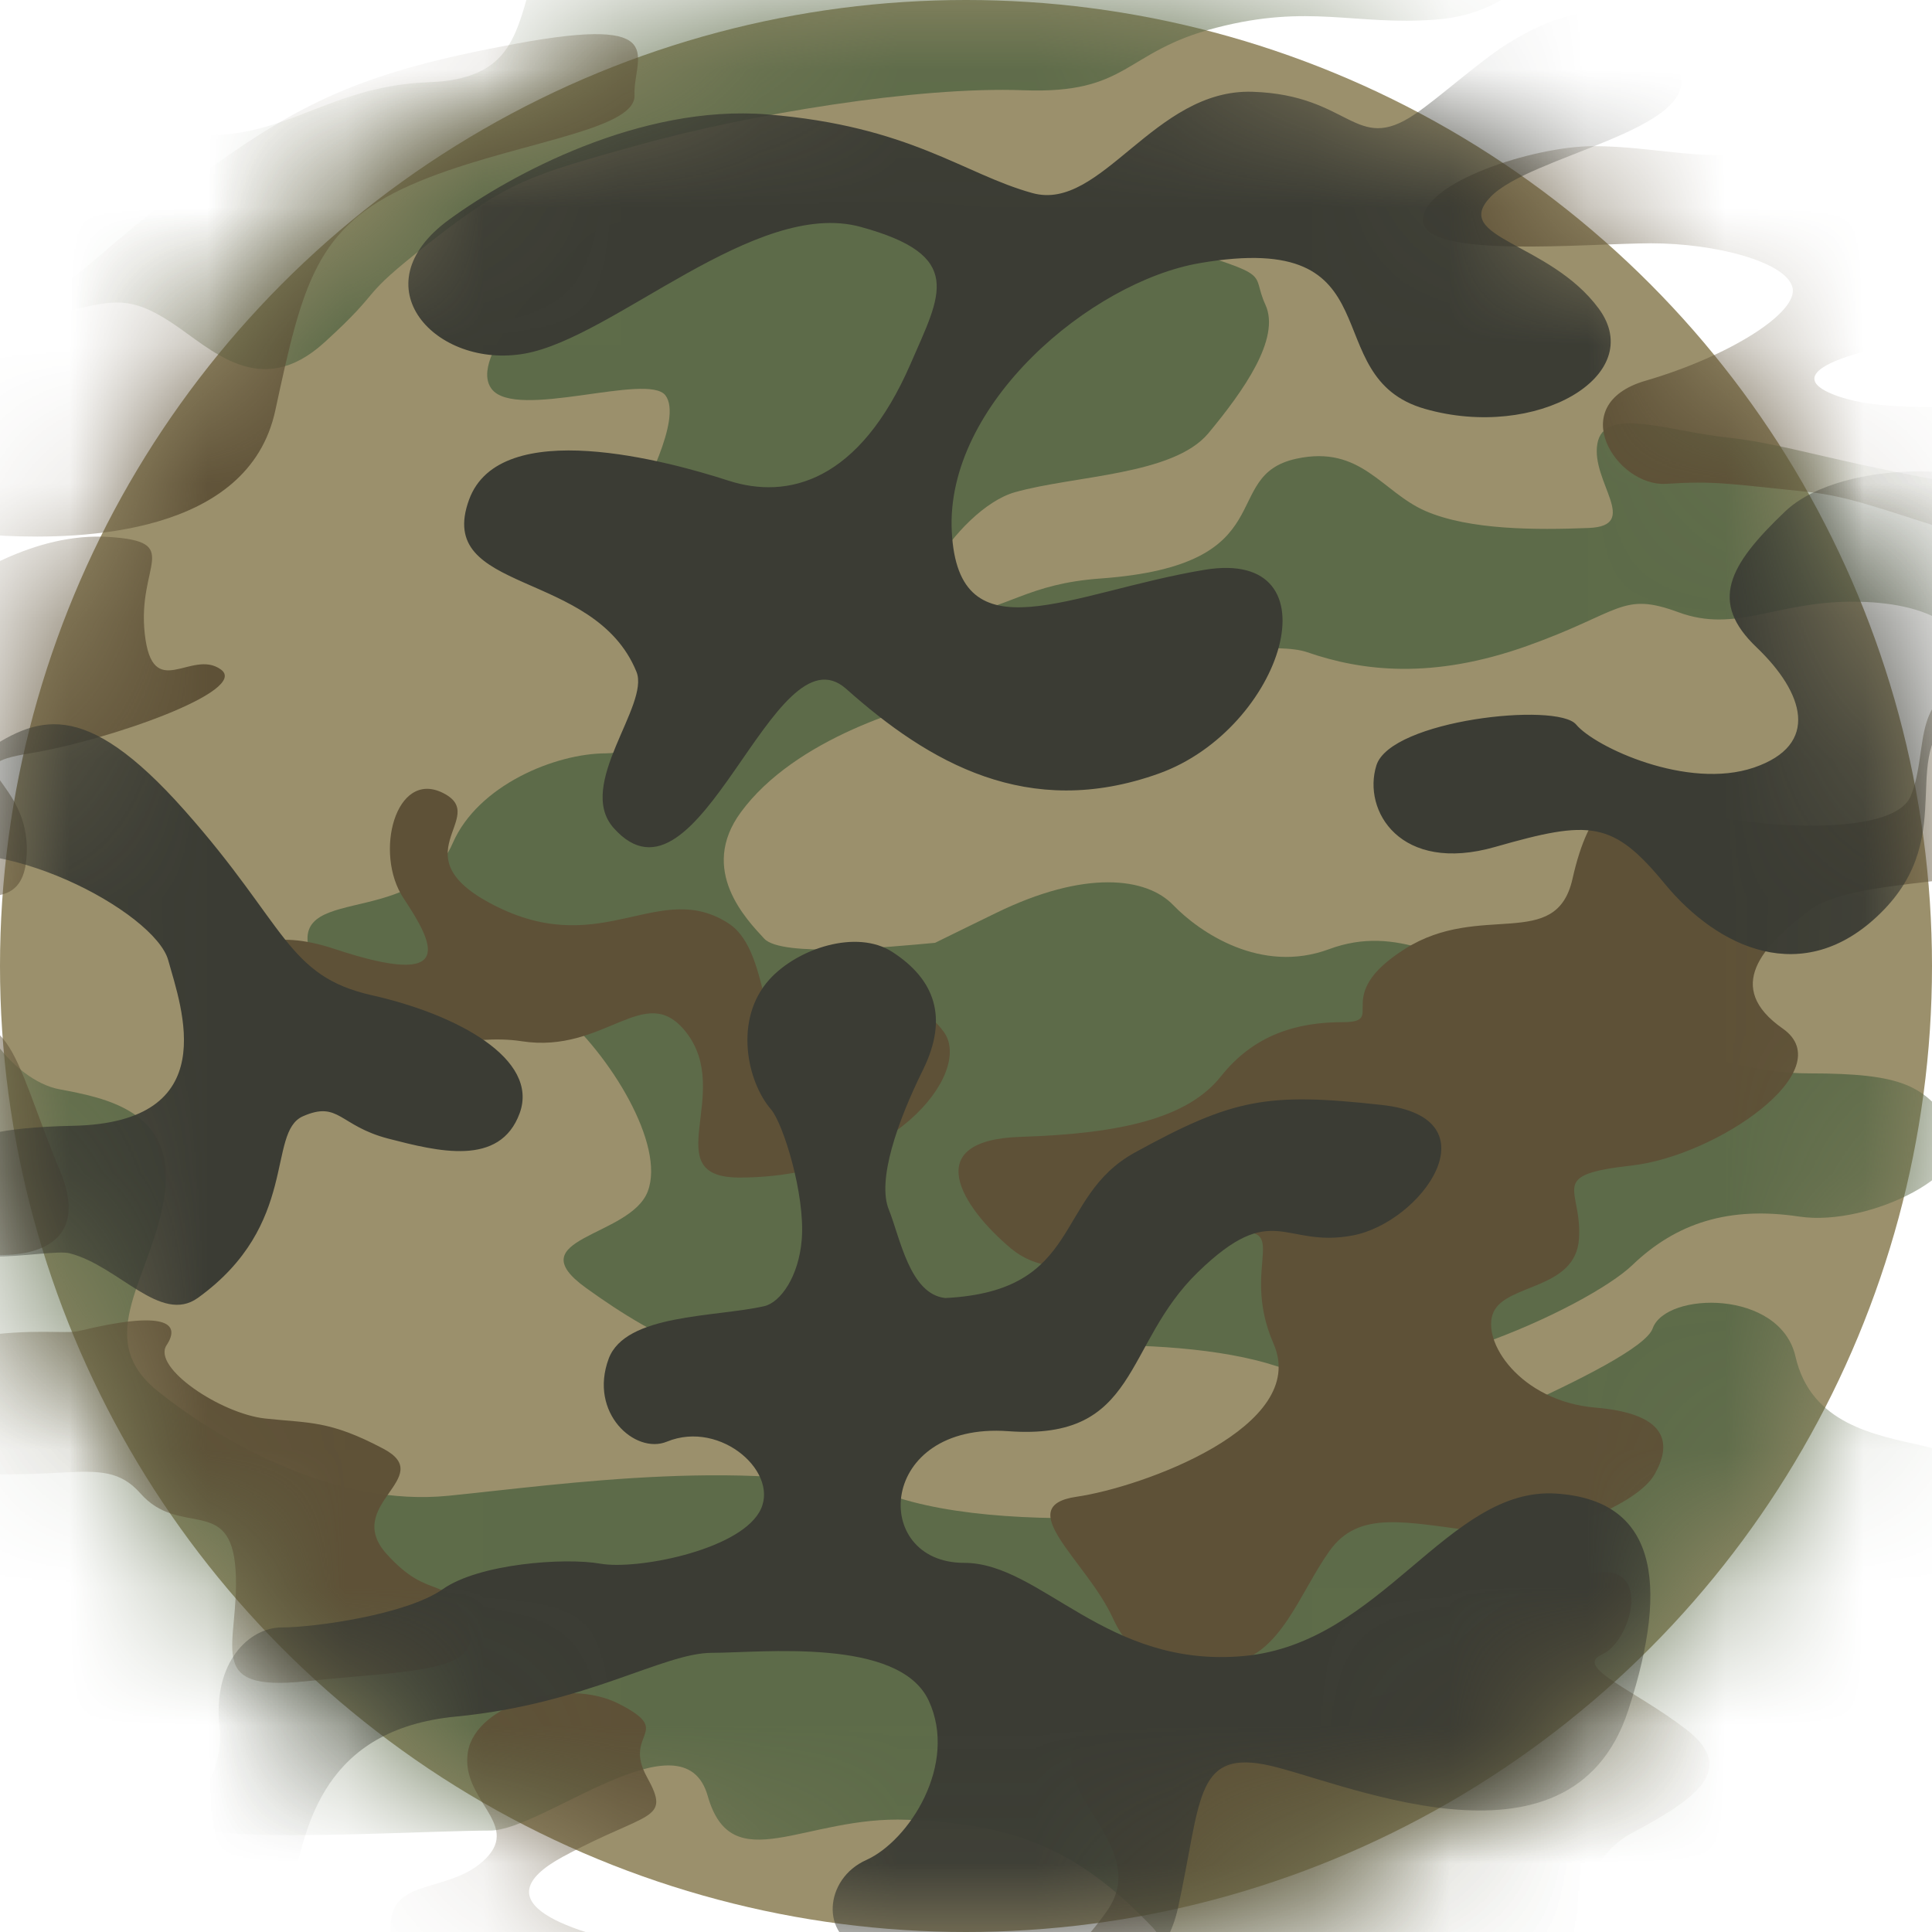 <svg xmlns="http://www.w3.org/2000/svg" xmlns:xlink="http://www.w3.org/1999/xlink" width="14" height="14" viewBox="0 0 14 14">
  <defs>
    <circle id="camouflage-a" cx="7" cy="7" r="7"/>
  </defs>
  <g fill="none" fill-rule="evenodd">
    <mask id="camouflage-b" fill="#fff">
      <use xlink:href="#camouflage-a"/>
    </mask>
    <use fill="#9B906C" xlink:href="#camouflage-a"/>
    <path fill="#5D6B49" d="M9.394,3.324 C8.823,3.448 9.32,4.095 7.975,4.192 C7.44,4.231 7.322,4.406 6.86,4.482 C6.398,4.559 6.924,3.689 7.354,3.567 C7.784,3.445 8.501,3.445 8.756,3.14 C9.01,2.834 9.281,2.453 9.17,2.209 C9.058,1.965 9.249,2.011 8.501,1.782 C7.752,1.553 7.004,1.461 6.43,1.461 C5.857,1.461 4.503,1.461 4.232,1.736 C3.961,2.011 3.388,2.59 3.563,2.819 C3.739,3.048 4.694,2.697 4.822,2.865 C4.949,3.033 4.646,3.582 4.599,3.689 C4.551,3.796 5.029,3.948 5.06,4.437 C5.092,4.925 4.758,5.459 4.392,5.459 C4.025,5.459 3.464,5.689 3.281,6.109 C2.993,6.771 1.975,6.358 2.287,7.004 C2.532,7.511 3.659,7 4.041,7.32 C4.423,7.641 4.822,8.297 4.694,8.633 C4.567,8.968 3.739,8.968 4.248,9.334 C4.758,9.701 5.363,10.036 6.191,9.899 C7.019,9.762 8.453,9.64 9.249,9.899 C10.046,10.158 11.511,9.472 11.829,9.167 C12.148,8.861 12.53,8.739 13.04,8.816 C13.55,8.892 14.362,8.48 14.155,8.175 C13.948,7.87 13.804,7.778 13.104,7.778 C12.403,7.778 11.527,7.336 11.017,7.152 C10.507,6.969 10.125,6.695 9.631,6.878 C9.138,7.061 8.692,6.756 8.501,6.558 C8.31,6.359 7.864,6.298 7.211,6.619 C6.948,6.747 6.827,6.807 6.776,6.832 C6.44,6.863 5.665,6.938 5.538,6.802 C5.411,6.664 5.059,6.306 5.369,5.885 C5.761,5.351 6.609,5.101 6.959,5.04 C7.309,4.979 9.074,4.589 9.472,4.726 C9.87,4.864 10.38,4.925 11.065,4.681 C11.75,4.437 11.75,4.284 12.164,4.437 C12.578,4.589 12.865,4.36 13.422,4.36 C13.98,4.36 14.346,4.559 14.266,4.955 C14.187,5.352 14.489,5.901 14.919,5.901 C15.349,5.901 16.018,5.733 16.002,5.184 C15.986,4.635 15.891,4.498 15.588,4.208 C15.286,3.918 15.27,3.689 14.282,3.521 C13.295,3.353 12.944,3.216 12.514,3.17 C12.084,3.124 11.622,2.941 11.575,3.216 C11.527,3.491 11.893,3.811 11.511,3.826 C11.129,3.841 10.651,3.841 10.332,3.704 C10.014,3.567 9.864,3.222 9.394,3.324" mask="url(#camouflage-b)"/>
    <path fill="#5D6B49" d="M-1.784 13.943C-1.673 13.596-1.195 13.706-.797 13.927-.399 14.148-.152 13.971-.08 13.817.206 13.202 1.21 13.234 1.64 13.281 2.07 13.328 3.169 13.265 3.551 13.265 3.933 13.265 4.953 12.399 5.128 13.013 5.303 13.628 5.829 13.155 6.577 13.187 7.326 13.218 7.787 13.376 8.345 13.959 8.662 14.29 8.304 14.908 8.305 15.165 8.566 14.857 9.069 14.645 9.666 15.184 9.688 14.637 10.398 14.065 11.004 14.128 11.432 14.172 11.451 14.713 11.826 14.953 12.386 15.312 13.839 15.709 14.148 15.107 14.474 14.472 13.964 14.092 14.094 13.801 14.286 13.376 15.193 13.092 15.958 13.533 16.722 13.974 16.866 14.242 17.375 14.715 17.885 15.187 18.665 14.746 19.191 14.652 19.717 14.557 20.003 14.4 20.178 13.99 20.353 13.58 19.079 13.139 18.586 13.029 18.092 12.919 15.369 11.406 14.891 11.06 14.413 10.713 14.286 10.555 13.935 10.477 13.585 10.398 13.123 10.319 13.011 9.831 12.9 9.342 12.072 9.358 11.976 9.626 11.881 9.894 10.065 10.587 9.778 10.745 9.492 10.902 7.517 11.17 6.513 10.855 5.51 10.54 4.045 10.76 3.248 10.839 2.452 10.918 1.64 10.477 1.146 10.083.652 9.689 1.114 9.248 1.194 8.649 1.274 8.05.764 7.956.429 7.893.095 7.83-.319 7.326-.192 6.822-.064 6.317-.51 6.349-.765 6.317-1.02 6.286-1.689 6.664-1.705 7.341-1.713 7.679-1.796 7.868-1.964 8.019L-1.964 10.661C-1.824 10.568-1.671 10.483-1.514 10.492-.988 10.524-1.004 10.902-.829 11.233-.654 11.564-.956 11.832-1.482 11.8-1.799 11.781-1.919 11.751-1.964 11.757L-1.964 14.651C-1.957 14.652-1.95 14.652-1.944 14.652-1.498 14.652-1.896 14.289-1.784 13.943M-1.654 1.312C-1.638 1.605-1.75 1.912-1.091 2.116-.432 2.321.211 2.321.517 2.248.822 2.175.951 2.146 1.24 2.336 1.53 2.526 1.883 2.906 2.35 2.482 2.816 2.058 2.559 2.19 3.122 1.751 3.684 1.312 3.845 1.268 4.633 1.049 5.421.83 6.643.625 7.415.654 8.186.683 8.138.376 8.813.201 9.489.026 9.81.186 10.405.142 11.0.099 11.322-.355 11.177-.589 11.032-.823 10.084-1.422 9.537-1.539 8.99-1.656 8.202-1.451 7.768-1.203 7.334-.954 6.836-.764 5.919-.764 5.003-.764 4.344-1.144 4.022-.559 3.7.026 3.893.567 3.105.596 2.318.625 2.028 1.078 1.256.961.484.844-.062.815-.03.084-.008-.423-.673-.662-.995-.662-1.263-.662-1.711-.763-1.964-.524L-1.964.754C-1.879.777-1.806.81-1.75.844-1.654.903-1.67 1.02-1.654 1.312" mask="url(#camouflage-b)"/>
    <path fill="#5E5137" d="M2.423 6.876C1.519 6.576 1.484 7.378 1.638 7.661 1.878 8.102 3.065 7.434 3.779 7.545 4.386 7.64 4.674 7.101 4.971 7.479 5.319 7.921 4.752 8.533 5.358 8.533 6.461 8.533 7.052 7.774 6.84 7.479 6.631 7.187 6.23 7.176 5.85 7.453 5.469 7.73 5.619 6.911 5.279 6.691 4.781 6.37 4.374 6.945 3.613 6.576 2.851 6.207 3.566 5.921 3.208 5.745 2.866 5.577 2.709 6.183 2.923 6.507 3.137 6.83 3.327 7.176 2.423 6.876M.576 9.644C.47 9.67.243 9.621-.197 9.69-.637 9.76-1.03 9.113-1.316 9.586-1.601 10.06-1.982 10.417-.78 10.614.422 10.81.731 10.498 1.017 10.821 1.302 11.145 1.671 10.833 1.707 11.375 1.742 11.918 1.457 12.264 2.218 12.183 2.98 12.102 3.539 12.126 3.384 11.756 3.23 11.387 3.123 11.618 2.801 11.26 2.48 10.902 3.17 10.706 2.778 10.498 2.385 10.29 2.242 10.314 1.921 10.279 1.6 10.244 1.1 9.91 1.207 9.748 1.314 9.586 1.195 9.494.576 9.644M11.549 1.059C11.109 1.059 10.3 1.325 10.312 1.601 10.324 1.878 11.502 1.763 11.966 1.763 12.43 1.763 12.941 1.897 12.989 2.082 13.036 2.267 12.519 2.586 11.924 2.759 11.329 2.932 11.716 3.529 12.073 3.506 12.43 3.483 12.525 3.506 13.096 3.564 13.667 3.621 14.203 3.979 15.285 4.06 16.368 4.141 16.214 3.797 16.13 3.598 15.934 3.136 15.401 3.47 15.068 3.136 14.735 2.801 13.81 3.067 13.286 2.859 12.763 2.652 13.857 2.432 14.345 2.432 14.345 2.432 15.559 2.409 16.011 2.271 16.463 2.132 15.375 1.487 14.672 1.882 14.037 2.237 14.493 1.612 14.35 1.104 14.207.596 13.317.397 13.162.627 13.007.858 12.87.978 12.656 1.082 12.442 1.186 11.989 1.059 11.549 1.059M9.729 7.407C9.396 7.407 9.086 7.499 8.848 7.799 8.61 8.099 8.134 8.215 7.397 8.238 6.659 8.261 6.968 8.746 7.325 9.046 7.682 9.346 8.229 9.069 8.824 8.953 9.419 8.838 8.967 9.138 9.229 9.738 9.491 10.338 8.277 10.777 7.801 10.846 7.325 10.915 7.872 11.308 8.063 11.723 8.253 12.139 8.563 12.093 8.92 12.047 9.277 12 9.419 11.539 9.634 11.239 9.848 10.939 10.181 11.031 10.728 11.1 11.276 11.169 11.871 10.892 11.989 10.685 12.108 10.477 12.108 10.246 11.561 10.2 11.014 10.154 10.728 9.715 10.823 9.507 10.919 9.3 11.418 9.346 11.442 8.976 11.466 8.607 11.204 8.515 11.823 8.446 12.442 8.376 13.346 7.753 12.918 7.453 12.489 7.153 12.775 6.853 13.108 6.599 13.441 6.345 14.441 6.437 15.083 6.16 15.726 5.883 15.489 5.629 15.464 5.283 15.44 4.96 14.964 4.891 14.393 4.937 13.822 4.983 13.988 5.422 13.846 5.768 13.703 6.114 12.394 5.976 12.061 5.814 11.728 5.653 11.514 5.837 11.395 6.368 11.276 6.899 10.728 6.53 10.181 6.876 9.634 7.222 10.062 7.407 9.729 7.407M4.554 14.892C4.91 15.421 5.737 15.217 5.594 14.811 5.591 14.801 5.586 14.792 5.581 14.782 5.378 14.389 5.39 14.239 4.76 14.124 4.129 14.009 3.461 13.789 4.08 13.454 4.699 13.119 4.867 13.201 4.688 12.877 4.51 12.554 4.891 12.554 4.486 12.347 4.105 12.151 3.451 12.347 3.391 12.693 3.332 13.039 3.772 13.212 3.522 13.466 3.272 13.72 2.856 13.605 2.832 13.928 2.808 14.251 2.939 14.574 2.57 14.655 2.375 14.698 2.043 14.653 2.078 14.852 2.267 15.916 3.645 14.932 4.231 14.811 4.322 14.792 4.493 14.802 4.554 14.892M6.369 14.811C6.426 15.414 7.869 15.276 8.15 15.094 8.552 14.833 8.552 14.014 9.075 14.506 9.224 14.647 9.21 14.69 9.304 14.811 10.105 15.845 11.924 15.544 11.879 14.811 11.876 14.762 11.836 14.711 11.774 14.655 11.361 14.286 11.361 13.532 11.822 13.285 12.282 13.039 12.599 12.824 12.218 12.531 11.837 12.239 11.402 12.081 11.609 11.989 11.815 11.897 11.964 11.362 11.599 11.393 11.235 11.423 11.044 11.485 10.679 11.793 10.314 12.1 10.283 12.362 9.426 12.331 8.569 12.3 7.887 12.331 7.776 12.685 7.665 13.039 8.331 13.408 8.022 13.847 7.713 14.286 7.586 14.209 7.141 14.362 6.748 14.499 6.34 14.5 6.369 14.811M-.948 8.759C-.543 9.145.797 9.356.437 8.49.076 7.624.088 7.179-.576 7.542-1.24 7.905-1.927 8.923-1.668 7.858-1.616 7.644-1.563 7.465-1.509 7.313-1.37 7.298-1.266 7.246-1.202 7.156-1.011 6.887-1.281 6.828-.808 6.582-.335 6.337.171 6.735.194 6.185.216 5.635-.358 5.553.216 5.459.79 5.365 1.814 5.003 1.6 4.851 1.387 4.698 1.105 5.096 1.049 4.593.993 4.09 1.33 3.926.79 3.891.25 3.856-.245 4.184-.527 4.382-.808 4.581-1.202 4.909-1.641 4.71-1.741 4.665-1.854 4.638-1.964 4.627L-1.964 5.693C-1.762 5.715-1.668 5.655-1.641 5.939-1.64 5.953-1.638 5.967-1.637 5.981-1.678 5.981-1.721 6.006-1.769 6.068-1.862 6.186-1.915 6.266-1.964 6.326L-1.964 9.35C-1.619 8.569-1.35 8.376-.948 8.759" mask="url(#camouflage-b)"/>
    <path fill="#5E5137" d="M0.04,3.883 C0.577,3.907 1.8,3.883 1.995,2.974 C2.191,2.065 2.288,1.645 2.973,1.342 C3.657,1.039 4.611,0.957 4.598,0.689 C4.586,0.421 4.879,0.106 3.743,0.316 C2.606,0.526 2.178,0.736 1.384,1.319 C0.59,1.902 0.357,2.298 0.211,2.006 C0.064,1.715 0.064,1.715 0.101,1.424 C0.14,1.109 0.101,0.654 -0.229,0.747 C-0.559,0.841 -1.415,1.202 -0.852,1.482 C-0.29,1.762 0.04,1.75 -0.217,2.065 C-0.474,2.38 -0.771,2.477 -1.15,2.372 C-1.378,2.309 -1.702,2.123 -1.964,2.045 L-1.964,2.904 C-1.792,2.999 -1.569,3.087 -1.285,3.159 C-0.234,3.427 -0.498,3.86 0.04,3.883" mask="url(#camouflage-b)"/>
    <path fill="#3B3C34" d="M3.804 2.562C4.447 2.447 5.475 1.436 6.236 1.644 6.998 1.852 6.816 2.134 6.599 2.635 6.226 3.495 5.707 3.621 5.279 3.483 4.85 3.344 3.624 3.005 3.399 3.621 3.147 4.31 4.307 4.118 4.612 4.868 4.711 5.11 4.17 5.687 4.446 5.999 5.068 6.701 5.603 4.521 6.132 4.992 6.731 5.525 7.448 5.945 8.396 5.606 9.3 5.283 9.705 3.968 8.729 4.129 7.754 4.291 6.944 4.775 6.897 3.852 6.849 2.929 7.906 2.043 8.692 1.907 10.142 1.656 9.516 2.732 10.326 2.963 11.135 3.194 11.942 2.721 11.585 2.236 11.228 1.752 10.514 1.728 10.8 1.428 11.085 1.128 12.314.943 12.172.527 12.029.112 11.599-.111 10.919.32 10.711.452 10.426.711 10.252.828 9.82 1.12 9.789.688 9.076.665 8.362.642 7.981 1.538 7.481 1.399 6.981 1.261 6.597.913 5.559.829 4.638.755 3.7 1.266 3.256 1.59 2.591 2.073 3.162 2.678 3.804 2.562M1.219 6.958C1.315 7.304 1.624 8.135.529 8.158-.565 8.181-.375 8.435-.447 8.851-.518 9.266.343 9.04.505 9.082.862 9.174 1.163 9.599 1.434 9.405 2.171 8.874 1.931 8.206 2.195 8.089 2.457 7.974 2.457 8.158 2.814 8.251 3.171 8.343 3.623 8.459 3.766 8.066 3.908 7.674 3.314 7.351 2.695 7.212 2.076 7.073 2.076 6.704 1.338 5.873.601 5.042.264 5.189-.141 5.466-.322 5.591-.579 5.613-.726 5.501-1.162 5.165-.652 4.848-.652 4.748-.652 4.397-.935 4.316-1.262 4.345-1.473 4.364-1.617 4.727-1.617 4.891-1.617 5.33-1.351 5.25-1.422 5.573-1.463 5.759-1.694 5.746-2 5.728L-2 6.75C-1.609 6.639-1.147 6.419-.684 6.243-.018 5.989 1.124 6.612 1.219 6.958M12.71 5.562C12.228 5.726 11.558 5.414 11.421 5.25 11.283 5.086 10.078 5.217 9.974 5.546 9.871 5.874 10.147 6.334 10.835 6.137 11.524 5.94 11.687 5.946 12.065 6.406 12.444 6.865 13.065 7.167 13.624 6.62 14.224 6.034 13.707 5.428 14.224 5.133 14.74 4.837 15.198 4.285 14.853 3.76 14.559 3.31 13.349 3.311 12.936 3.706 12.522 4.1 12.385 4.363 12.729 4.691 13.073 5.02 13.192 5.397 12.71 5.562M2.994 15.694C3.129 15.376 3.217 15.074 3.006 14.811 2.956 14.749 2.89 14.689 2.804 14.632 2.351 14.332 2.018 14.193 2.114 13.708 2.209 13.224 2.351 12.531 3.303 12.439 4.255 12.347 4.803 11.977 5.16 11.977 5.517 11.977 6.516 11.862 6.73 12.324 6.944 12.785 6.587 13.339 6.278 13.478 5.969 13.616 5.945 14.032 6.254 14.124 6.564 14.216 7.111 13.939 7.325 14.17 7.539 14.401 8.37 14.584 8.537 13.822 8.703 13.061 8.658 12.693 9.158 12.785 9.657 12.877 11.376 13.687 11.799 12.393 12.108 11.446 11.989 10.869 11.276 10.823 10.492 10.772 10.014 11.908 9.015 12 8.015 12.093 7.545 11.325 6.986 11.325 6.305 11.325 6.356 10.302 7.307 10.371 8.259 10.441 8.134 9.749 8.681 9.218 9.229 8.687 9.3 9.046 9.8 8.953 10.3 8.861 10.847 8.099 10.014 8.007 9.181 7.915 8.937 7.96 8.223 8.352 7.633 8.677 7.852 9.356 6.85 9.406 6.592 9.379 6.522 8.966 6.441 8.766 6.354 8.553 6.503 8.127 6.689 7.751 6.874 7.374 6.775 7.098 6.466 6.898 6.208 6.731 5.779 6.872 5.575 7.098 5.315 7.387 5.414 7.839 5.587 8.039 5.674 8.139 5.835 8.653 5.81 8.979 5.789 9.251 5.655 9.438 5.538 9.465 5.18 9.546 4.533 9.52 4.411 9.845 4.264 10.239 4.603 10.541 4.832 10.447 5.228 10.284 5.667 10.684 5.5 10.961 5.334 11.238 4.612 11.377 4.351 11.331 4.089 11.285 3.47 11.331 3.208 11.516 2.946 11.7 2.28 11.793 2.042 11.793 1.804 11.793 1.542 12.047 1.59 12.508 1.638 12.97 1.281 13.131 1.066 13.524.852 13.916 1.185 14.424 1.4 14.793 1.403 14.799 1.407 14.805 1.411 14.811 1.643 15.16 2.513 15.077 2.232 15.486 1.947 15.901 2.827 16.086 2.994 15.694" mask="url(#camouflage-b)"/>
  </g>
</svg>

